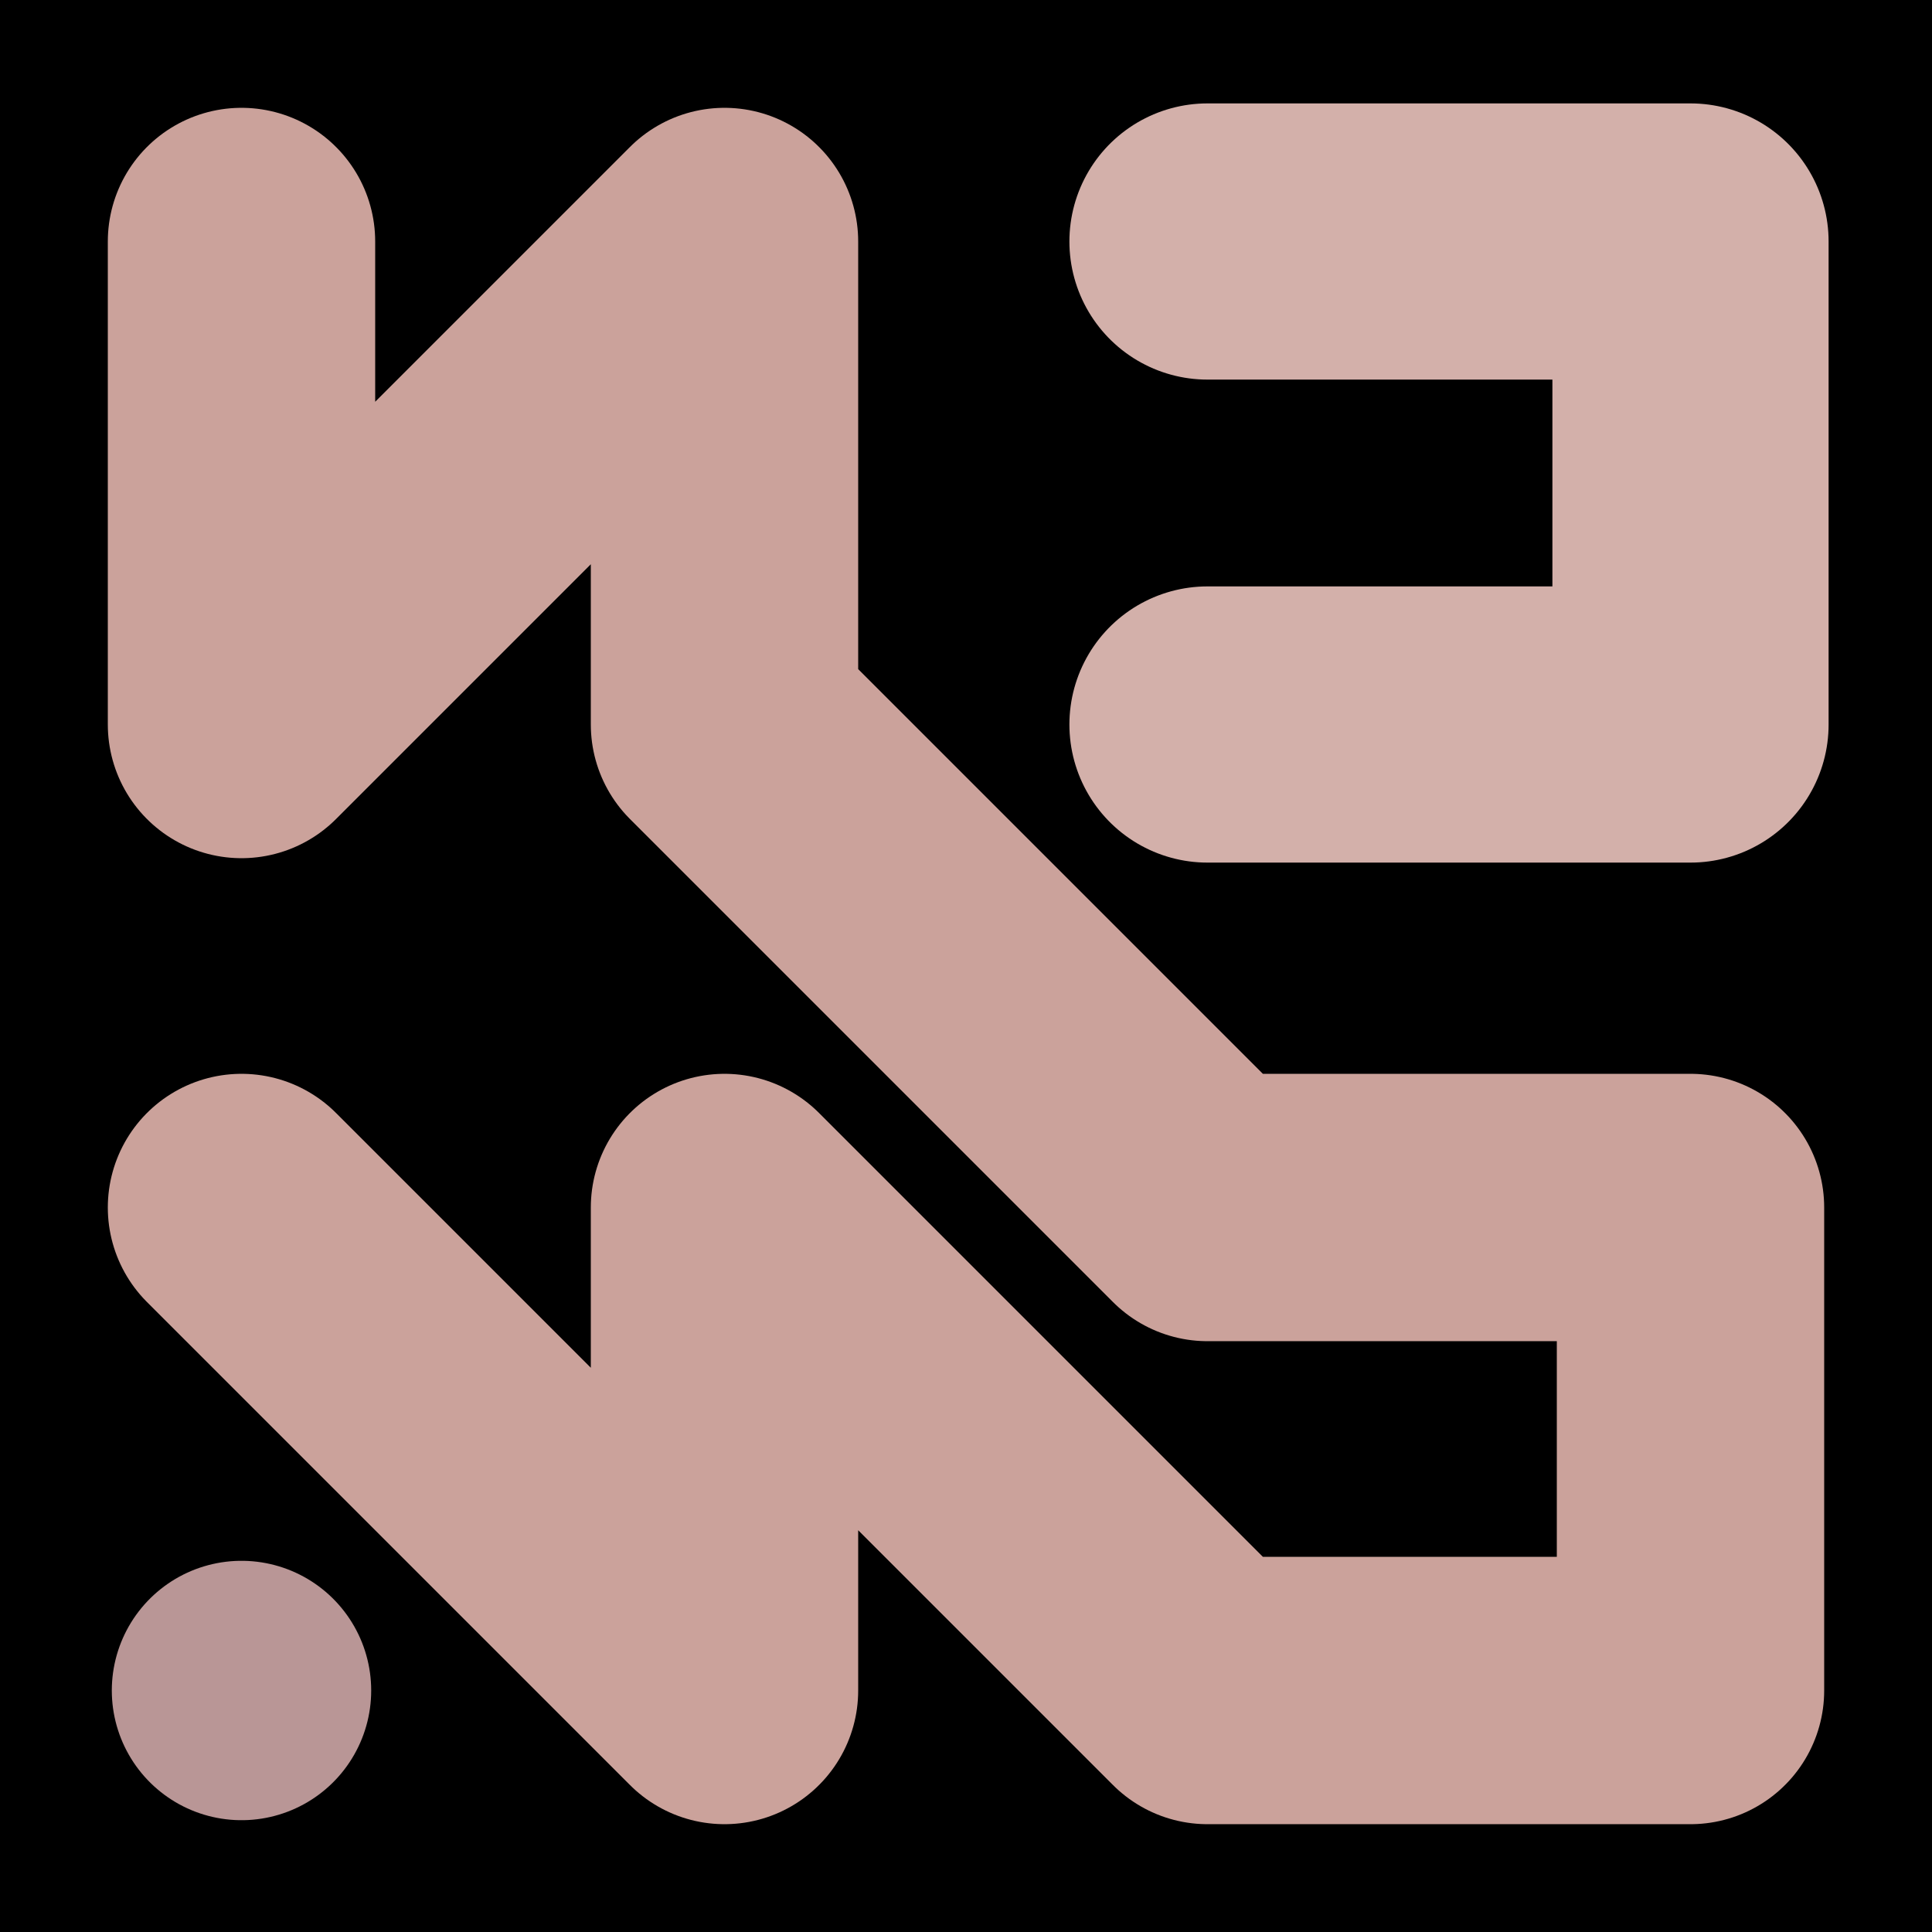 <svg viewBox="0 0 1024 1024" xmlns="http://www.w3.org/2000/svg"><defs><clipPath id="a"><path d="M0 0h1024v1024H0z" style="stroke-width:0;fill:none"></path></clipPath></defs><g style="clip-path:url(#a)"><path d="M0 0h1024v1024H0z" style="stroke-width:0"></path><path d="M128 640h0l256 256V640l256 256h256V640H640L384 384V128L128 384V128" style="stroke-linecap:round;stroke-linejoin:round;stroke:#cba29b;stroke-width:141.71px;fill:none"></path><path d="M640 128h256v256H640" style="stroke:#d3b0aa;stroke-width:146.39px;stroke-linecap:round;stroke-linejoin:round;fill:none"></path><path d="M128 896h0" style="stroke:#b99696;stroke-width:137.48px;stroke-linecap:round;stroke-linejoin:round;fill:none"></path></g></svg>